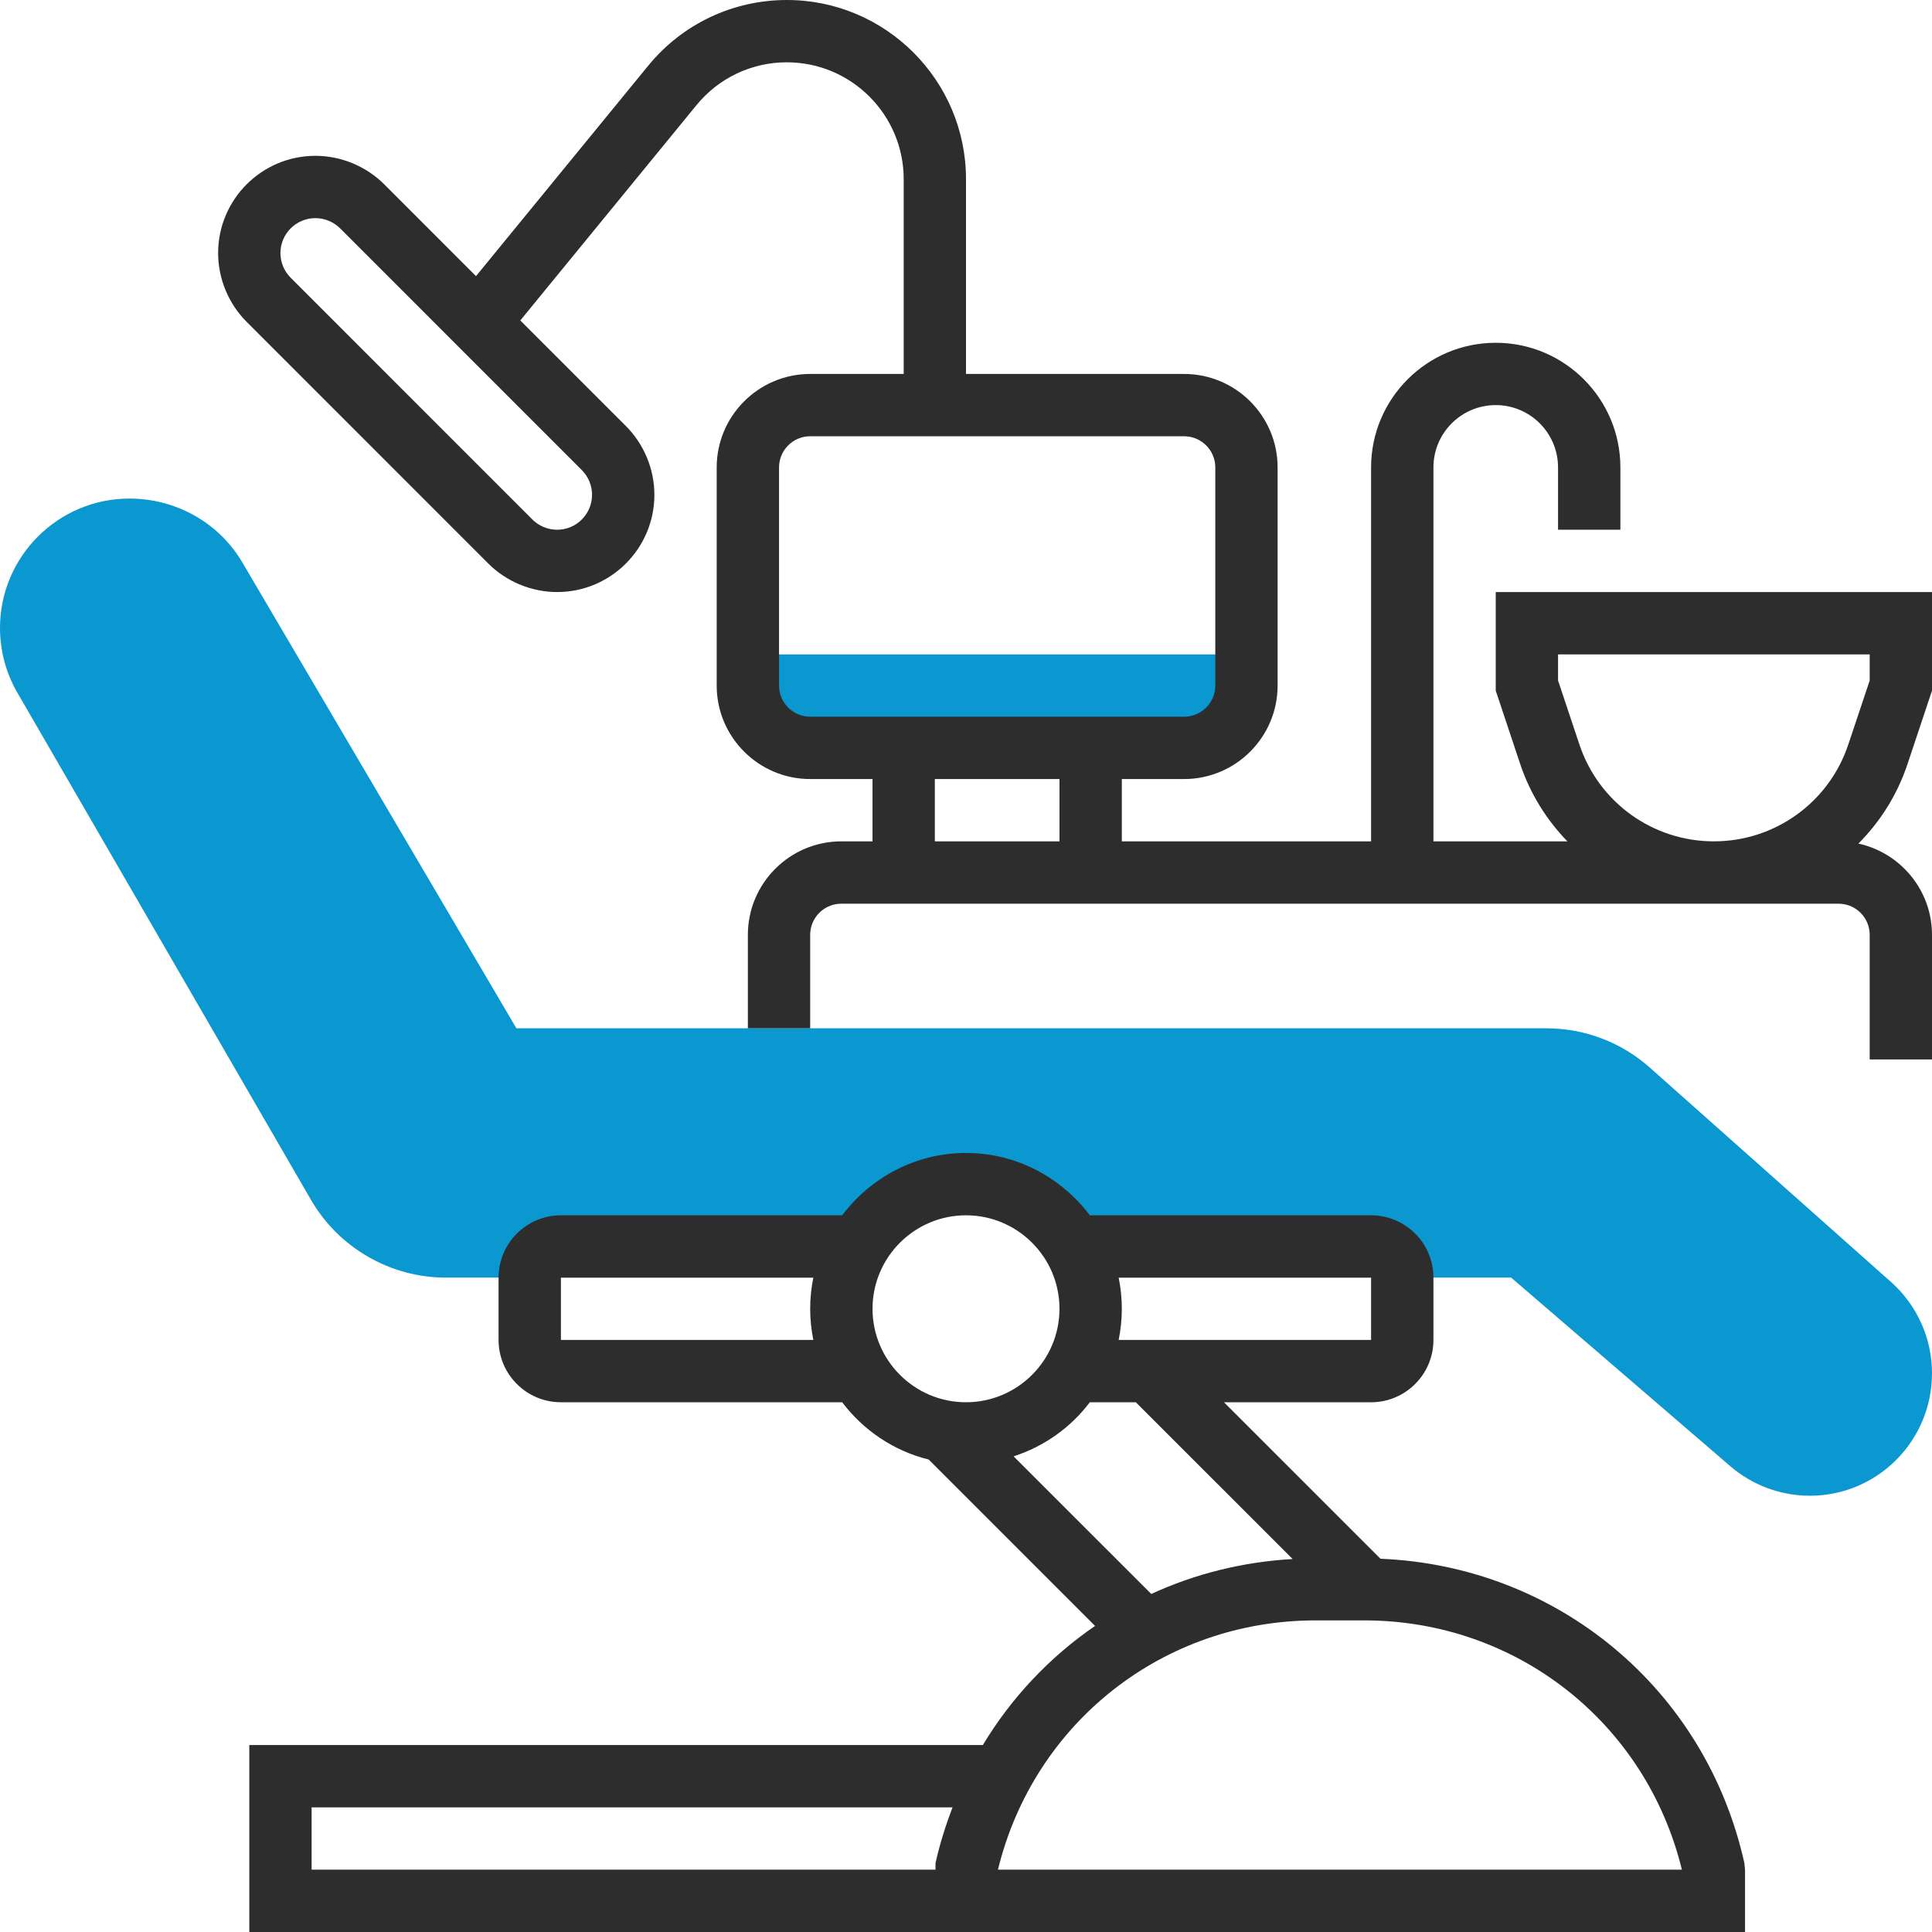 <?xml version="1.0" encoding="UTF-8"?> <svg xmlns="http://www.w3.org/2000/svg" width="52" height="52" viewBox="0 0 52 52" fill="none"> <rect width="52" height="52" fill="white"></rect> <path d="M31.871 20.129H21.806C20.88 20.129 20.129 19.378 20.129 18.451V17.613H33.548V18.451C33.548 19.378 32.798 20.129 31.871 20.129Z" fill="#0B97D0"></path> <path d="M50.897 34.505L44.409 28.738C43.64 28.053 42.651 27.677 41.623 27.677H13.899L6.522 15.137C5.899 14.077 4.748 13.419 3.483 13.419C1.562 13.419 0 14.982 0 16.902C0 17.514 0.162 18.118 0.47 18.648L8.37 32.294C9.117 33.585 10.507 34.387 11.999 34.387H22.764C23.137 32.943 24.439 31.871 26 31.871C27.561 31.871 28.863 32.943 29.236 34.387H40.673L46.571 39.463C47.167 39.976 47.929 40.258 48.715 40.258C50.526 40.258 52 38.785 52 36.96C52 36.023 51.598 35.128 50.897 34.505Z" fill="#0B97D0"></path> <path d="M46.949 50.141C45.906 45.452 41.913 42.147 37.156 41.954L32.943 37.742H36.903C37.828 37.742 38.581 36.99 38.581 36.065V34.387C38.581 33.462 37.828 32.71 36.903 32.71H29.333C28.567 31.697 27.364 31.032 26 31.032C24.636 31.032 23.433 31.697 22.667 32.71H15.097C14.172 32.71 13.419 33.462 13.419 34.387V36.065C13.419 36.99 14.172 37.742 15.097 37.742H22.667C23.238 38.496 24.051 39.05 24.996 39.284L29.474 43.762C28.258 44.595 27.226 45.685 26.453 46.968H6.71V52H46.968V50.322L46.949 50.141ZM36.903 34.387V36.065H30.109C30.164 35.793 30.194 35.512 30.194 35.226C30.194 34.939 30.164 34.658 30.109 34.387H36.903ZM15.097 36.065V34.387H21.891C21.836 34.658 21.806 34.939 21.806 35.226C21.806 35.512 21.836 35.793 21.891 36.065H15.097ZM23.484 35.226C23.484 33.839 24.613 32.71 26 32.71C27.387 32.71 28.516 33.839 28.516 35.226C28.516 36.613 27.387 37.742 26 37.742C24.613 37.742 23.484 36.613 23.484 35.226ZM27.281 39.198C28.109 38.93 28.82 38.42 29.333 37.742H30.571L34.791 41.961C33.442 42.039 32.156 42.362 30.987 42.902L27.281 39.198ZM8.387 50.322V48.645H25.637C25.454 49.127 25.296 49.623 25.18 50.141L25.179 50.322H8.387ZM26.86 50.322C27.827 46.362 31.316 43.613 35.41 43.613H36.718C40.813 43.613 44.301 46.362 45.268 50.322H26.86Z" fill="#2D2D2D"></path> <path d="M52 18.588V15.935H40.258V18.588L40.917 20.566C41.184 21.366 41.627 22.067 42.186 22.645H38.581V12.581C38.581 11.655 39.333 10.903 40.258 10.903C41.183 10.903 41.935 11.655 41.935 12.581V14.258H43.613V12.581C43.613 10.73 42.108 9.226 40.258 9.226C38.408 9.226 36.903 10.73 36.903 12.581V22.645H30.194V20.968H31.871C33.258 20.968 34.387 19.839 34.387 18.452V12.581C34.387 11.194 33.258 10.065 31.871 10.065H26V4.822C26 2.163 23.837 0 21.178 0C19.726 0 18.365 0.645 17.447 1.768L12.812 7.432L10.341 4.96C9.852 4.473 9.178 4.194 8.489 4.194C7.045 4.194 5.871 5.368 5.871 6.811C5.871 7.5 6.15 8.175 6.638 8.662L13.144 15.169C13.632 15.656 14.306 15.935 14.995 15.935C16.439 15.935 17.613 14.761 17.613 13.318C17.613 12.629 17.334 11.954 16.846 11.467L14.004 8.625L18.745 2.831C19.343 2.098 20.231 1.677 21.178 1.677C22.912 1.677 24.323 3.088 24.323 4.822V10.065H21.806C20.419 10.065 19.29 11.194 19.29 12.581V18.452C19.29 19.839 20.419 20.968 21.806 20.968H23.484V22.645H22.645C21.258 22.645 20.129 23.774 20.129 25.161V27.677H21.806V25.161C21.806 24.698 22.182 24.323 22.645 24.323H49.484C49.947 24.323 50.323 24.698 50.323 25.161V28.516H52V25.161C52 23.958 51.149 22.951 50.019 22.705C50.605 22.117 51.065 21.393 51.34 20.567L52 18.588ZM15.935 13.318C15.935 13.836 15.514 14.258 14.995 14.258C14.748 14.258 14.505 14.158 14.33 13.983L7.824 7.476C7.648 7.301 7.548 7.059 7.548 6.811C7.548 6.293 7.97 5.871 8.489 5.871C8.736 5.871 8.978 5.971 9.154 6.146L15.66 12.653C15.836 12.828 15.935 13.07 15.935 13.318ZM20.968 18.452V12.581C20.968 12.118 21.344 11.742 21.806 11.742H31.871C32.334 11.742 32.71 12.118 32.71 12.581V18.452C32.71 18.914 32.334 19.29 31.871 19.29H21.806C21.344 19.29 20.968 18.914 20.968 18.452ZM25.161 20.968H28.516V22.645H25.161V20.968ZM50.323 18.316L49.748 20.036C49.229 21.597 47.775 22.645 46.129 22.645C44.484 22.645 43.029 21.597 42.509 20.036L41.935 18.316V17.613H50.323V18.316Z" fill="#2D2D2D"></path> </svg> 